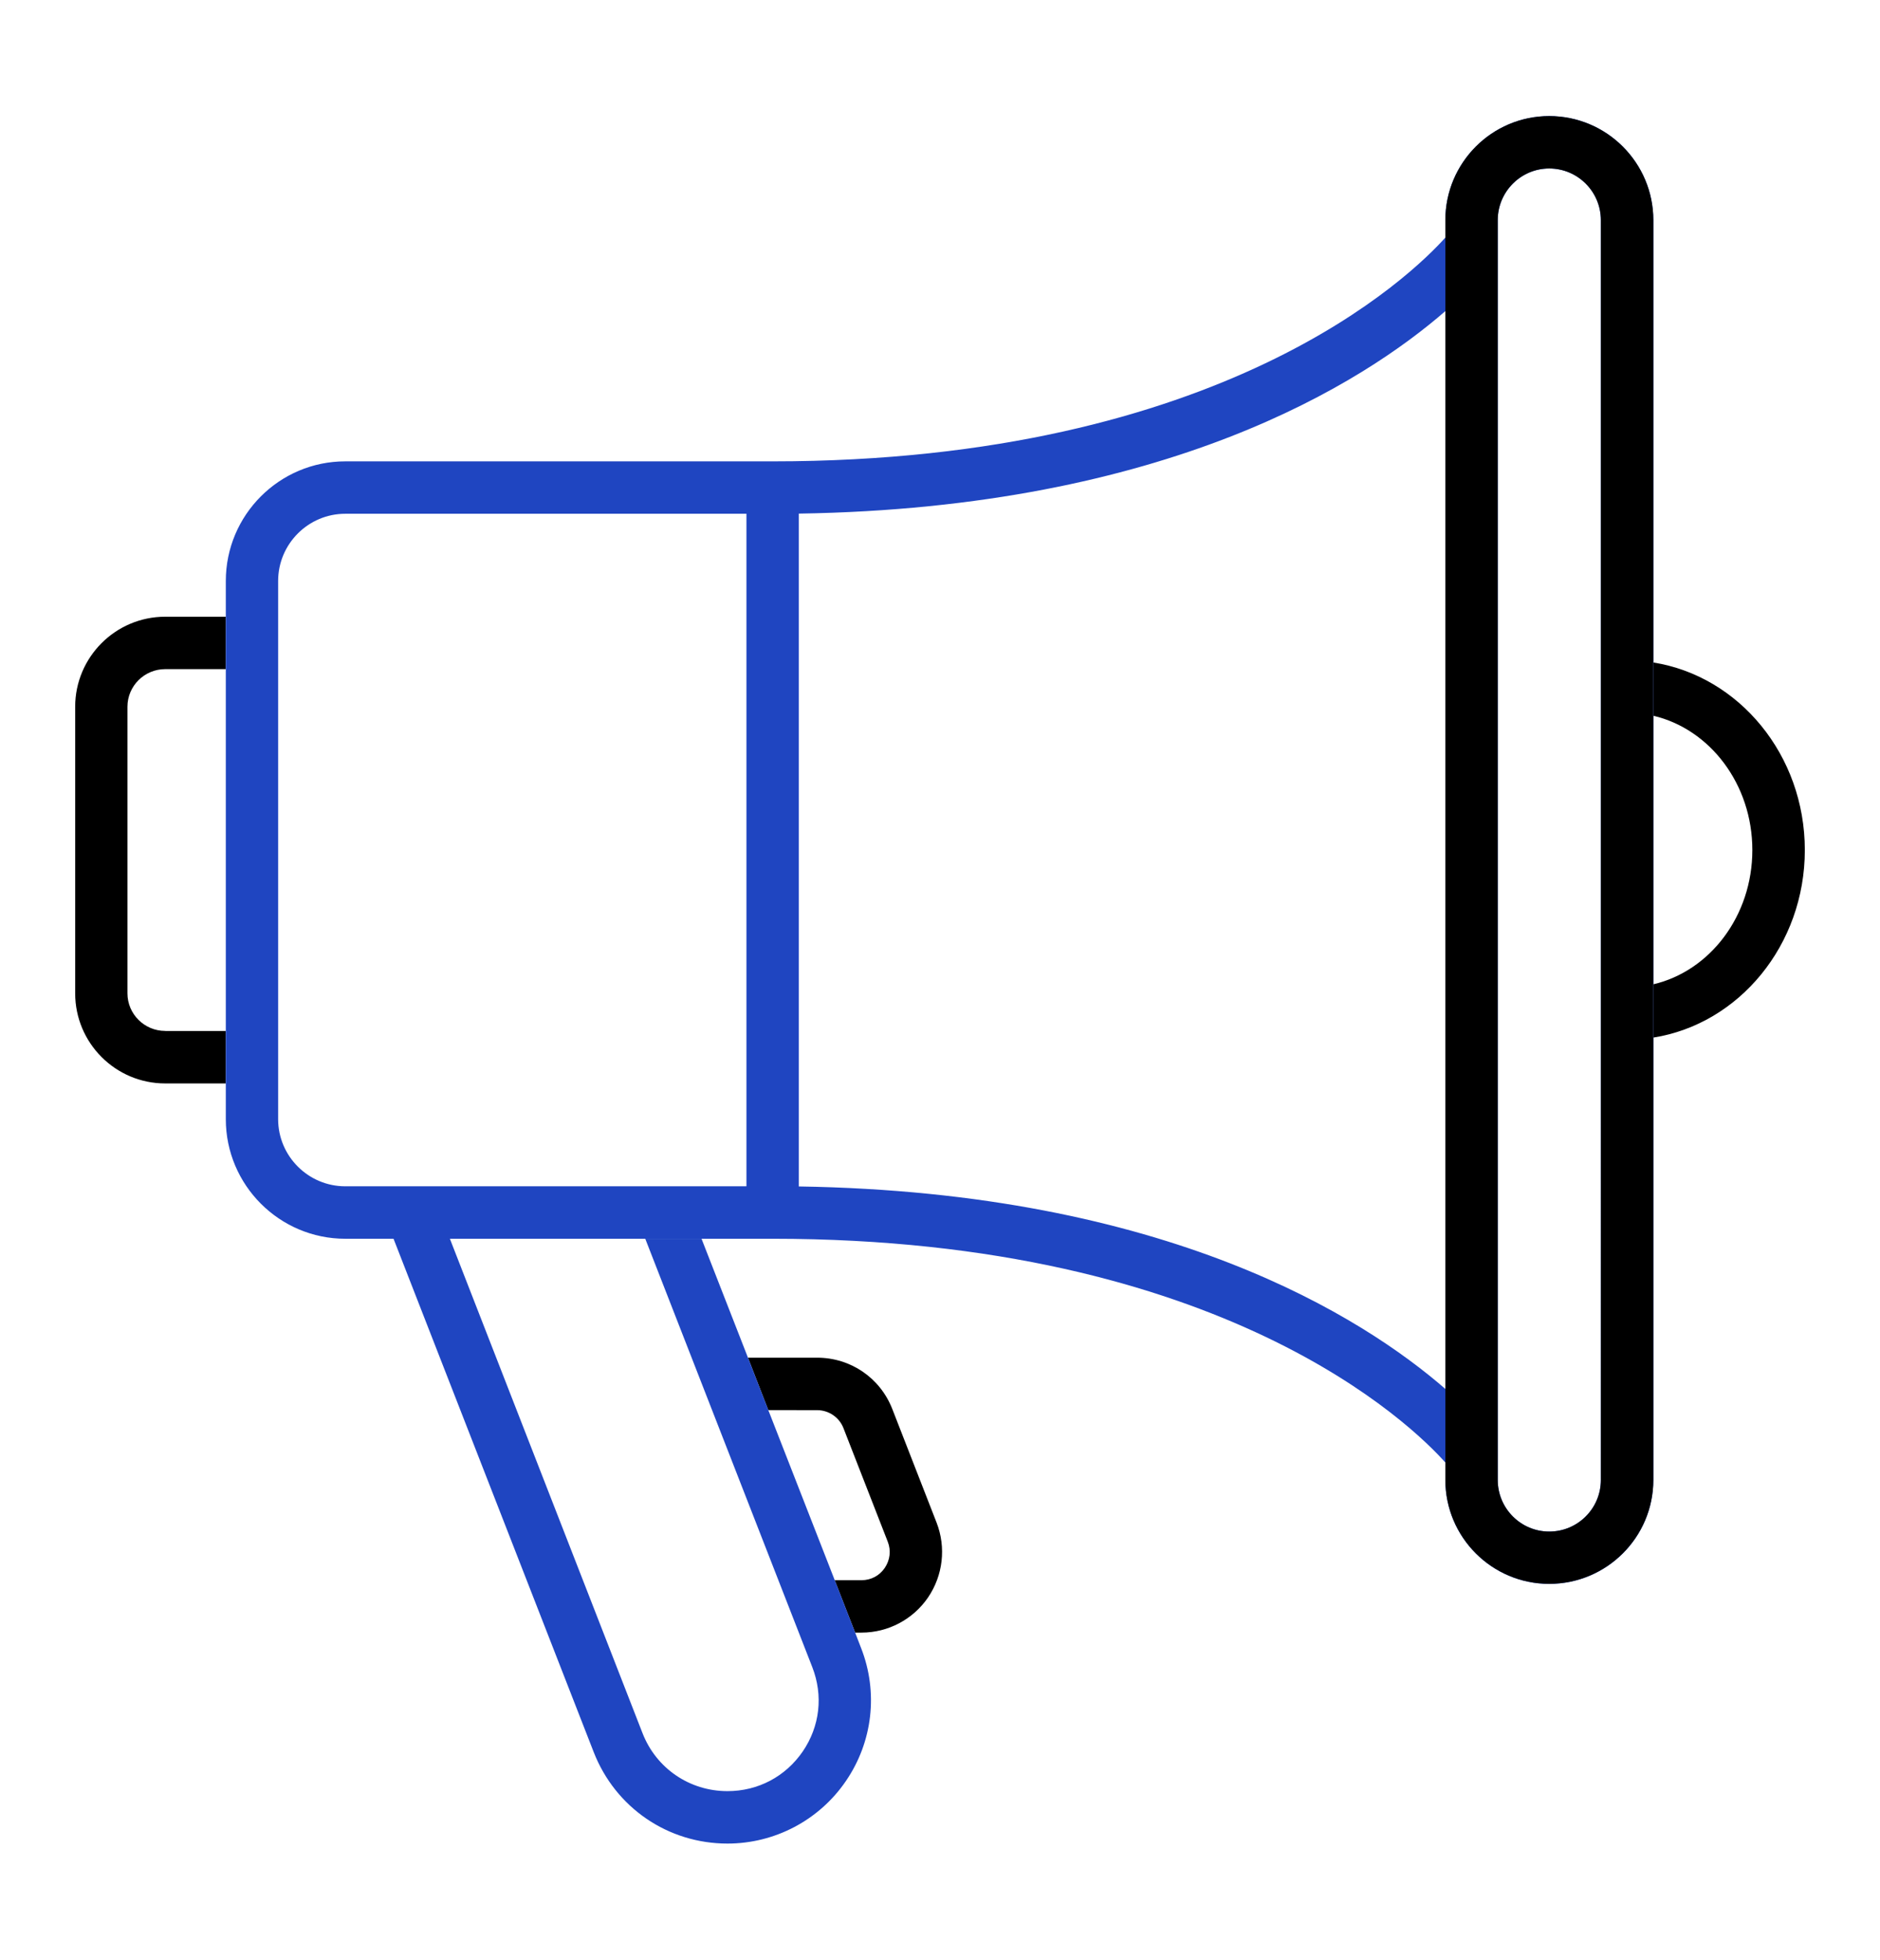 <?xml version="1.0" encoding="utf-8"?>
<!-- Generator: Adobe Illustrator 16.0.0, SVG Export Plug-In . SVG Version: 6.00 Build 0)  -->
<!DOCTYPE svg PUBLIC "-//W3C//DTD SVG 1.1//EN" "http://www.w3.org/Graphics/SVG/1.1/DTD/svg11.dtd">
<svg version="1.1" id="Layer_1" xmlns="http://www.w3.org/2000/svg" xmlns:xlink="http://www.w3.org/1999/xlink" x="0px" y="0px"
	 width="71px" height="74px" viewBox="0 0 71 74" enable-background="new 0 0 71 74" xml:space="preserve">
<g id="Layer_2">
	<path d="M68.161,32.099c0-3.594-2.491-6.57-5.722-7.083v2.011c2.137,0.501,3.74,2.583,3.74,5.072c0,2.489-1.604,4.57-3.74,5.069
		v2.012C65.67,38.669,68.161,35.69,68.161,32.099z"/>
	<path d="M6.238,38.928c-0.786,0-1.425-0.638-1.425-1.42v-10.82c0-0.783,0.639-1.421,1.425-1.421h2.29v-1.979h-2.29
		c-1.875,0-3.399,1.527-3.399,3.4v10.82c0,1.877,1.524,3.403,3.399,3.403h2.29V38.93h-2.29V38.928z"/>
	<path d="M30.861,53.248c0.435,0,0.833,0.27,0.991,0.674l1.675,4.294c0.131,0.334,0.086,0.693-0.113,0.989
		c-0.199,0.293-0.518,0.464-0.877,0.464h-1.014l0.771,1.979h0.242c1.002,0,1.945-0.496,2.513-1.328
		c0.565-0.832,0.687-1.885,0.322-2.825l-1.673-4.291c-0.46-1.177-1.575-1.937-2.838-1.937h-2.613l0.768,1.979L30.861,53.248
		L30.861,53.248z"/>
	<path fill="#1F45C1" d="M30.676,62.95c0.419,1.073,0.29,2.235-0.361,3.188c-0.653,0.949-1.687,1.496-2.842,1.496
		c-1.428,0-2.688-0.857-3.207-2.188l-7.278-18.676H14.86l7.563,19.393c0.82,2.097,2.802,3.451,5.051,3.451
		c1.788,0,3.463-0.883,4.471-2.36c1.015-1.479,1.229-3.356,0.575-5.024l-0.224-0.58l-0.771-1.98l-2.508-6.421l-0.768-1.979
		l-1.755-4.494h-2.125L30.676,62.95z"/>
	<path fill="#1F45C1" d="M58.508,4.383c-2.164,0-3.923,1.763-3.923,3.93v0.658c-1.245,1.389-8.399,8.45-25.409,8.45H13.039
		c-2.487,0-4.511,2.024-4.511,4.518v1.349v1.979v13.661v1.982v1.351c0,2.485,2.023,4.515,4.511,4.515h1.82h2.128h7.381h2.125h2.683
		c17.018,0,24.174,7.064,25.409,8.449v0.659c0,2.166,1.759,3.925,3.923,3.925c2.17,0,3.932-1.759,3.932-3.925V39.182v-2.013V27.027
		v-2.011V8.313C62.439,6.146,60.678,4.383,58.508,4.383z M28.19,44.795h-3.143h-9.513h-2.496c-1.394,0-2.534-1.137-2.534-2.534
		v-2.342V24.278v-2.339c0-1.402,1.141-2.539,2.534-2.539H28.19V44.795z M54.585,31.108v1.98v19.359
		c-3.101-2.693-10.493-7.43-24.417-7.646V33.088v-1.98V19.394c13.924-0.216,21.316-4.952,24.417-7.646V31.108z M60.458,55.884
		c0,1.075-0.872,1.949-1.95,1.949c-1.072,0-1.945-0.874-1.945-1.949v-1.02V9.333v-1.02c0-1.074,0.873-1.951,1.945-1.951
		c1.078,0,1.95,0.877,1.95,1.951V55.884z"/>
	<path d="M58.508,4.383c-2.164,0-3.923,1.763-3.923,3.93v0.658v2.777v19.359v1.98v19.358v2.777v0.658
		c0,2.166,1.759,3.926,3.923,3.926c2.17,0,3.932-1.76,3.932-3.926V39.182v-2.014V27.027v-2.011V8.313
		C62.439,6.146,60.678,4.383,58.508,4.383z M60.458,55.884c0,1.075-0.872,1.949-1.95,1.949c-1.072,0-1.945-0.874-1.945-1.949v-1.02
		V9.333v-1.02c0-1.074,0.873-1.951,1.945-1.951c1.078,0,1.95,0.877,1.95,1.951V55.884z"/>
</g>
<g id="Layer_3">
</g>
</svg>
